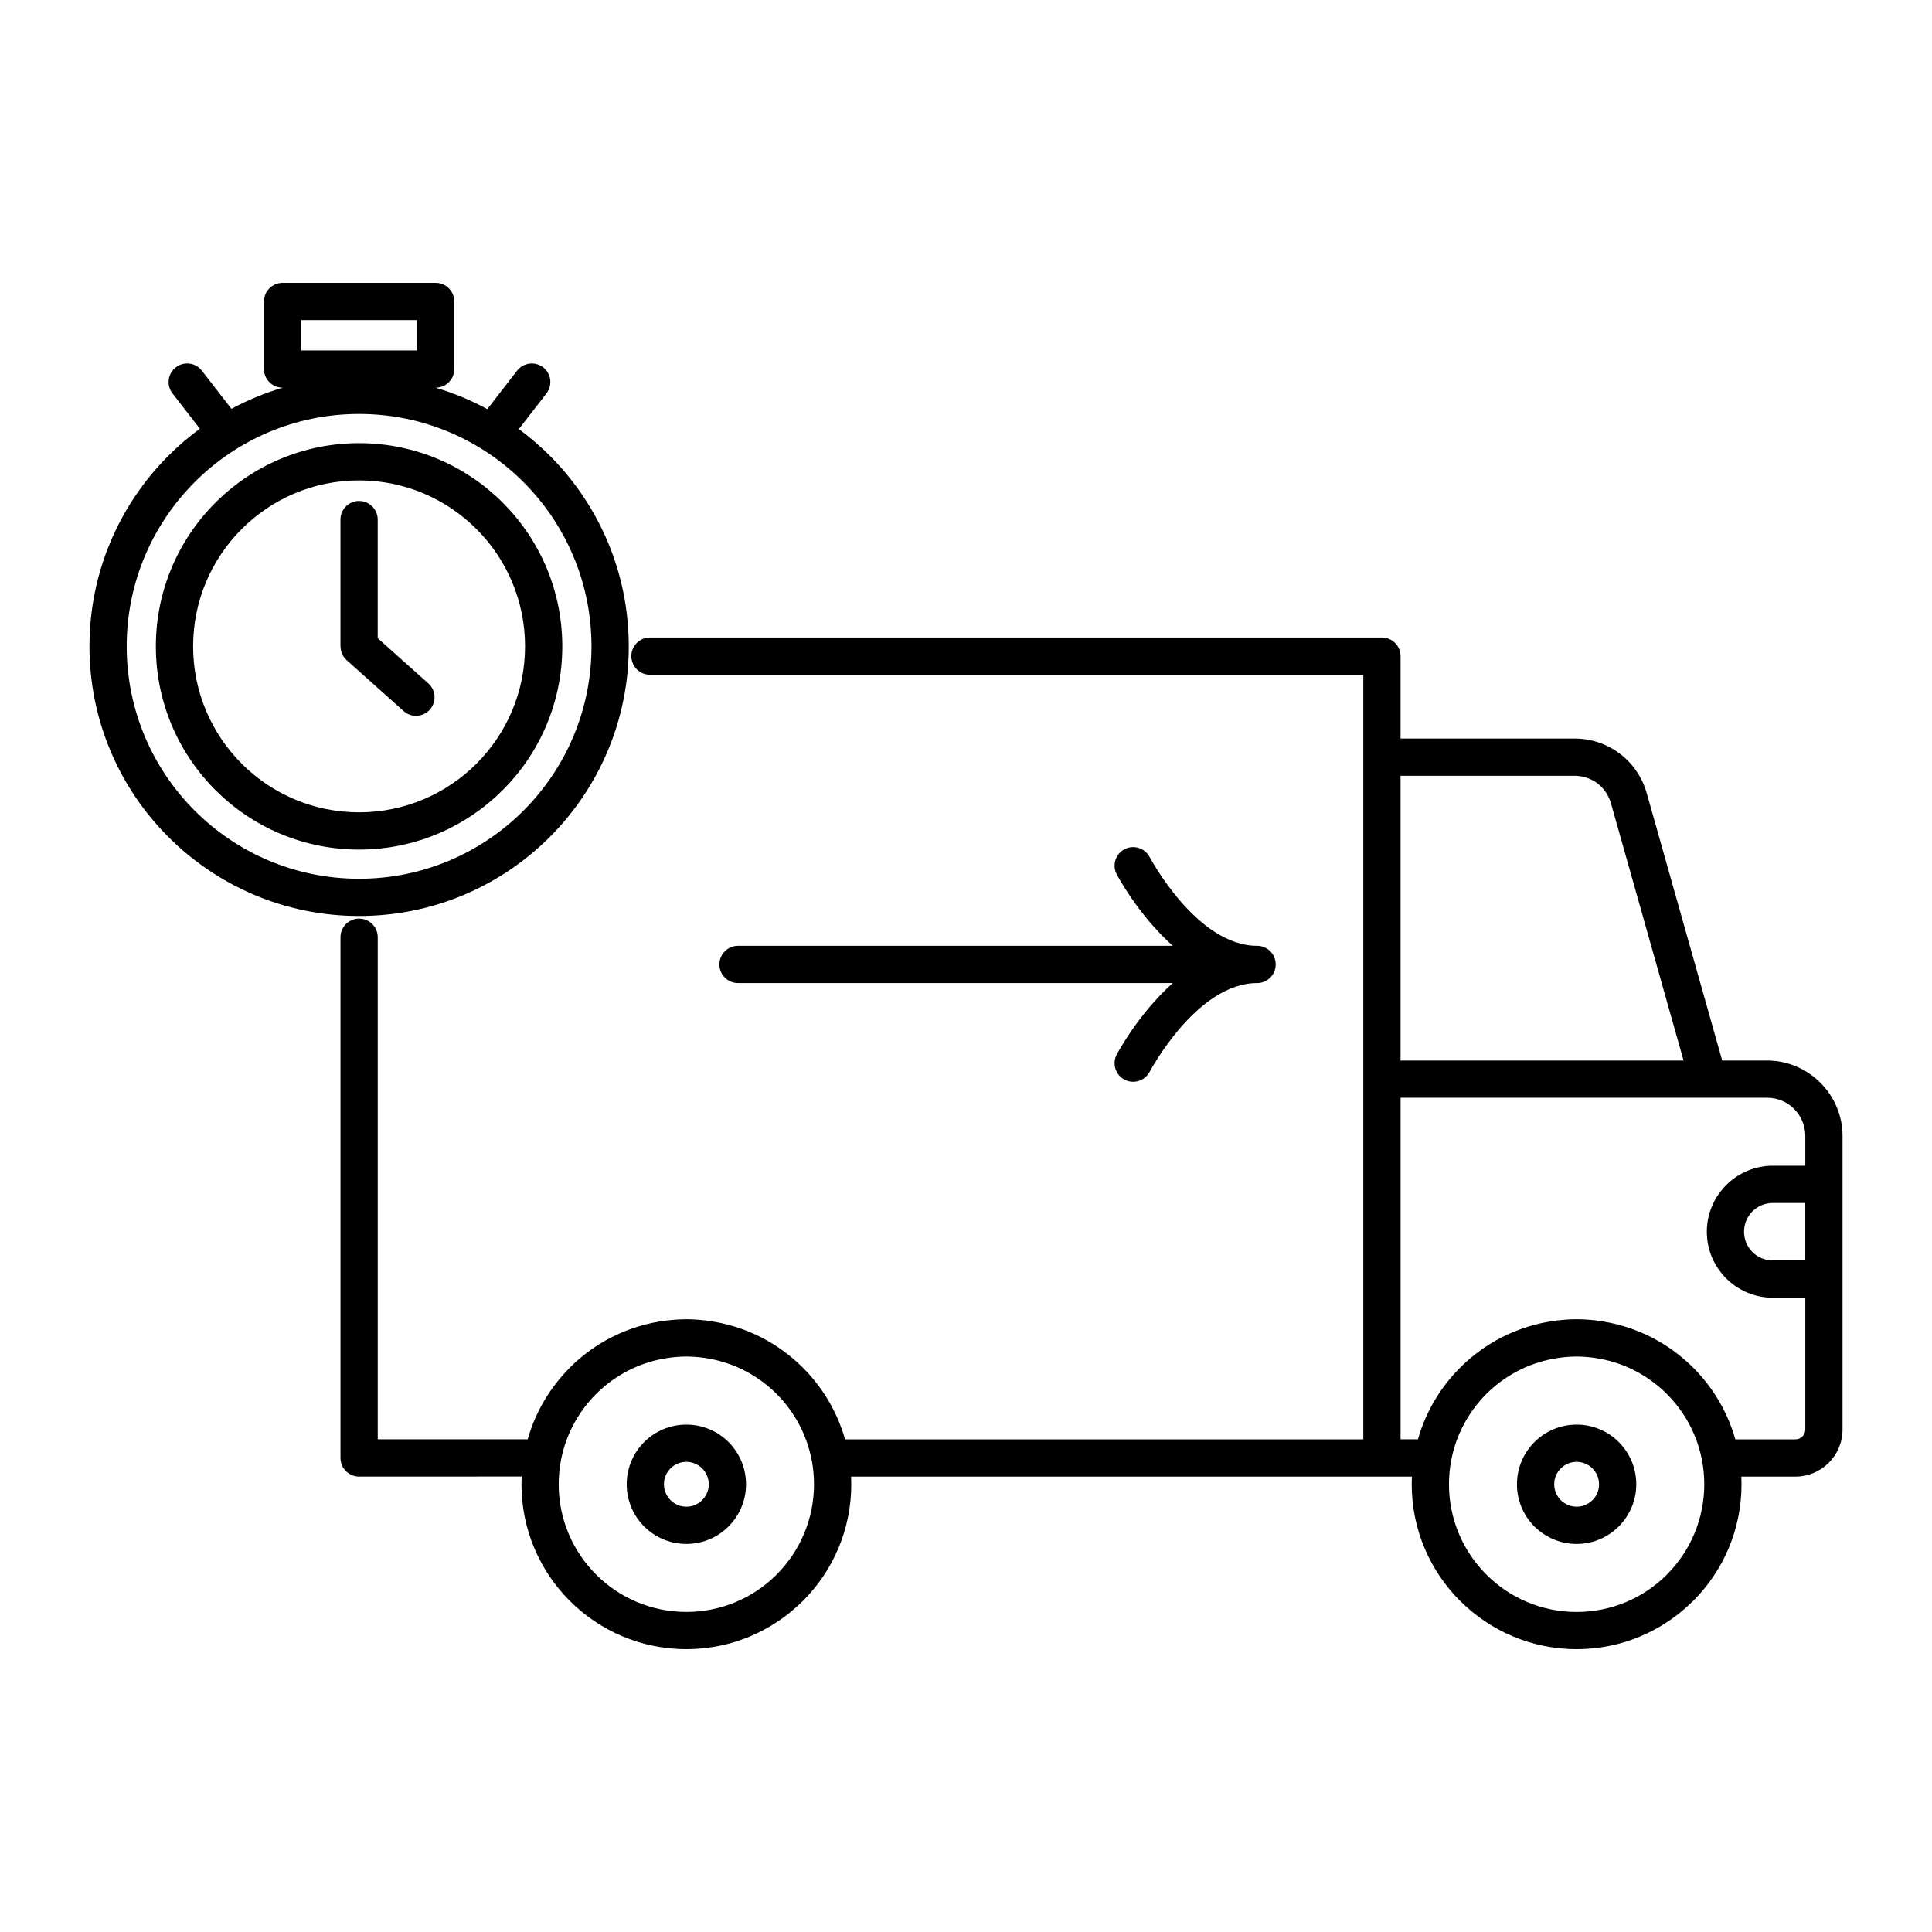 <?xml version="1.0" encoding="UTF-8"?>
<!DOCTYPE svg PUBLIC "-//W3C//DTD SVG 1.1//EN" "http://www.w3.org/Graphics/SVG/1.1/DTD/svg11.dtd">
<!-- Creator: CorelDRAW 2020 (64-Bit) -->
<svg xmlns="http://www.w3.org/2000/svg" xml:space="preserve" width="27.447mm" height="27.447mm" version="1.1" style="shape-rendering:geometricPrecision; text-rendering:geometricPrecision; image-rendering:optimizeQuality; fill-rule:evenodd; clip-rule:evenodd"
viewBox="0 0 137718 137718"
 xmlns:xlink="http://www.w3.org/1999/xlink"
 xmlns:xodm="http://www.corel.com/coreldraw/odm/2003">
 <defs>
  <style type="text/css">
   <![CDATA[
    .fil1 {fill:none}
    .fil0 {fill:black;fill-rule:nonzero}
   ]]>
  </style>
 </defs>
 <g id="Layer_x0020_1">
  <path class="fil0" d="M31041 27635c1295,382 2531,896 3696,1527l2122 -2738c447,-579 1278,-685 1857,-239 579,447 685,1278 239,1857l-1972 2545c783,576 1520,1210 2206,1896 3478,3478 5630,8284 5630,13591 0,5308 -2152,10113 -5630,13591 -3478,3478 -8284,5630 -13592,5630 -5308,0 -10113,-2152 -13591,-5630 -3478,-3478 -5629,-8284 -5629,-13591 0,-5308 2152,-10113 5630,-13591 695,-696 1445,-1338 2240,-1921l-1953 -2520c-447,-579 -340,-1410 239,-1857 579,-447 1410,-340 1857,239l2106 2718c1154,-621 2378,-1129 3659,-1506l-11 0c-733,0 -1328,-595 -1328,-1328l0 -4818c0,-733 595,-1328 1328,-1328l10910 0c733,0 1328,595 1328,1328l0 4818c0,733 -595,1328 -1328,1328l-11 0zm50895 48789c-352,641 -1158,876 -1799,524 -641,-352 -876,-1158 -524,-1799 8,-13 1495,-2842 3983,-5074l-30987 0c-733,0 -1328,-595 -1328,-1328 0,-733 595,-1328 1328,-1328l30986 0c-2489,-2231 -3975,-5060 -3982,-5073 -352,-641 -117,-1448 524,-1799 641,-352 1448,-117 1799,524 10,18 3354,6349 7672,6349 733,0 1328,595 1328,1328 0,733 -595,1328 -1328,1328 -4319,0 -7663,6332 -7672,6349zm30449 25126c1174,0 2238,477 3007,1246 769,769 1246,1833 1246,3007 0,1169 -478,2232 -1249,3004 -766,772 -1830,1249 -3004,1249 -1174,0 -2238,-476 -3007,-1245 -769,-769 -1246,-1833 -1246,-3007 0,-1174 477,-2238 1246,-3008 769,-769 1833,-1245 3007,-1245zm1129 3123c-289,-289 -688,-468 -1129,-468 -441,0 -841,179 -1129,468 -289,289 -468,689 -468,1130 0,441 179,840 468,1129 289,289 688,468 1129,468 441,0 840,-179 1129,-468l6 0c286,-285 463,-685 463,-1129 0,-441 -179,-840 -468,-1129zm-64589 -3123c1174,0 2238,476 3008,1245 769,769 1245,1833 1245,3008 0,1174 -477,2238 -1246,3007 -769,769 -1833,1245 -3007,1245 -1174,0 -2238,-476 -3007,-1245 -769,-769 -1245,-1833 -1245,-3007 0,-1174 476,-2238 1245,-3008 769,-769 1833,-1245 3007,-1245zm1130 3123c-289,-289 -689,-468 -1130,-468 -441,0 -841,179 -1129,468 -289,289 -468,689 -468,1130 0,441 179,841 468,1129 289,289 688,468 1129,468 441,0 841,-179 1129,-468 289,-289 468,-688 468,-1129 0,-441 -179,-841 -468,-1130zm449 -10518c2610,352 4952,1562 6727,3337l6 6c1398,1399 2446,3148 3000,5103l36943 0 0 -25676 0 -22953 0 -5874 -50849 0c-733,0 -1328,-595 -1328,-1328 0,-733 595,-1328 1328,-1328l52176 0c733,0 1328,595 1328,1328l0 5874 12382 0c1215,0 2342,393 3250,1080 908,686 1593,1667 1923,2839l5373 19034 3200 0c1475,0 2815,602 3791,1575l6 6c977,978 1581,2321 1581,3797l0 3452 0 6751 0 10727c0,924 -376,1763 -983,2369 -607,607 -1446,983 -2369,983l-3862 0c9,182 13,364 13,547 0,3245 -1316,6185 -3443,8311l-81 74c-2121,2083 -5027,3368 -8230,3368 -3242,0 -6179,-1316 -8306,-3443l-6 0c-2126,-2126 -3443,-5066 -3443,-8311 0,-184 4,-366 13,-547l-2135 0 -37841 0c9,181 13,364 13,547 0,3245 -1316,6185 -3443,8311l-81 74c-2121,2083 -5027,3368 -8231,3368 -3245,0 -6185,-1316 -8311,-3443 -2126,-2126 -3443,-5066 -3443,-8311 0,-185 5,-369 13,-552l-11587 5c-733,0 -1328,-595 -1328,-1328l0 -37118c0,-733 595,-1328 1328,-1328 733,0 1328,595 1328,1328l0 35790 10689 0c554,-1956 1602,-3704 3000,-5103l0 -6c1805,-1805 4196,-3026 6862,-3354l100 -12 30 -3 118 -13 12 -1 131 -13 6 -1 125 -11 24 -2 108 -8 42 -3 90 -6 10 -1 122 -6 78 -4 54 -2 96 -3 37 -1 115 -2 19 -1 133 -1 133 1 18 1 115 2 36 1 97 3 54 2 79 4 119 6 13 1 89 6 42 3 107 8 25 2 124 11 7 1 130 13 11 1 119 13 29 3 101 12 46 6 84 12zm4858 5212c-1283,-1282 -2949,-2183 -4811,-2518l-14 -2 -112 -19 -72 -12 -41 -6 -113 -17 -47 -7 -67 -9 -33 -5 -81 -10 -20 -3 -95 -10 -6 -1 -102 -10 -7 -1 -95 -8 -21 -2 -81 -6 -35 -2 -68 -4 -48 -3 -55 -3 -62 -3 -41 -2 -76 -2 -27 -1 -90 -2 -14 0 -104 -1 -104 1 -14 0 -90 2 -27 1 -76 2 -41 2 -62 3 -54 3 -49 3 -67 4 -35 2 -81 6 -21 2 -94 8 -8 1 -102 10 -6 1 -95 10 -19 3 -114 14 -68 9 -46 7c-2004,281 -3798,1214 -5161,2577 -1647,1644 -2665,3920 -2665,6434 0,2512 1019,4788 2665,6434 1646,1646 3921,2665 6434,2665 2481,0 4730,-990 6370,-2597l64 -68c1646,-1646 2665,-3921 2665,-6434 0,-543 -48,-1076 -138,-1593l-4 -19 -3 -12 -6 -31 -2 -8c-341,-1847 -1238,-3500 -2511,-4774zm58473 -5229c2666,328 5055,1548 6862,3354 1399,1399 2447,3150 3001,5108l4292 0c191,0 365,-79 492,-205 126,-126 205,-301 205,-492l0 -9399 -2316 0c-1298,0 -2475,-527 -3326,-1378 -851,-851 -1378,-2028 -1378,-3326 0,-1292 527,-2466 1378,-3320l6 -6c857,-852 2030,-1378 3320,-1378l2316 0 0 -2124c0,-752 -305,-1433 -794,-1922l-6 -6c-490,-490 -1170,-794 -1922,-794l-26128 0 0 24349 1238 0c554,-1956 1602,-3704 3000,-5103l6 -6c1776,-1775 4116,-2985 6727,-3337l84 -12 46 -6 101 -12 29 -3 119 -13 11 -1 130 -13 7 -1 124 -11 25 -2 107 -8 42 -3 89 -6 13 -1 119 -6 79 -4 54 -2 97 -3 36 -1 115 -2 18 -1 133 -1 133 1 19 1 115 2 37 1 96 3 54 2 78 4 122 6 10 1 90 6 42 3 108 8 24 2 125 11 6 1 130 13 12 1 118 13 30 3 100 12zm4984 5232c-1363,-1363 -3158,-2297 -5161,-2577l-46 -7 -68 -9 -114 -14 -19 -3 -95 -10 -6 -1 -102 -10 -8 -1 -94 -8 -21 -2 -81 -6 -35 -2 -67 -4 -49 -3 -54 -3 -62 -3 -41 -2 -76 -2 -27 -1 -90 -2 -14 0 -104 -1 -104 1 -14 0 -90 2 -27 1 -76 2 -41 2 -62 3 -55 3 -48 3 -68 4 -35 2 -81 6 -21 2 -95 8 -7 1 -102 10 -6 1 -95 10 -20 3 -81 10 -33 5 -67 9 -47 7 -113 17 -40 6 -72 12 -112 19 -14 2c-1862,335 -3527,1235 -4811,2518 -1271,1272 -2168,2921 -2509,4765l-11 60 -4 19c-91,517 -138,1050 -138,1593 0,2512 1019,4788 2665,6434 1643,1647 3920,2665 6434,2665 2481,0 4729,-990 6370,-2597l64 -68c1646,-1646 2665,-3921 2665,-6434 0,-2512 -1019,-4788 -2665,-6434zm6102 -10121c370,370 883,600 1448,600l2316 0 0 -4096 -2316 0c-569,0 -1081,227 -1448,595l-6 6c-367,367 -595,879 -595,1448 0,565 230,1078 600,1448zm-12704 -33950l-12382 0 0 20298 20174 0 -5171 -18319c-168,-597 -514,-1094 -969,-1438 -455,-344 -1028,-541 -1652,-541zm-82493 -32481l-8254 0 0 2163 4127 0 4127 0 0 -2163zm812 25900c544,487 591,1323 104,1867 -487,544 -1323,591 -1867,104l-4058 -3628c-292,-261 -440,-622 -441,-985l-6 0 0 -9039c0,-733 595,-1328 1328,-1328 733,0 1328,595 1328,1328l0 8452 3612 3229zm-4940 -17129c4000,0 7622,1622 10243,4243 2621,2621 4243,6243 4243,10243 0,4000 -1622,7622 -4243,10243 -2621,2621 -6243,4243 -10243,4243 -4000,0 -7622,-1622 -10243,-4243 -2621,-2621 -4243,-6243 -4243,-10243 0,-4000 1622,-7622 4243,-10243 2621,-2621 6243,-4243 10243,-4243zm8366 6120c-2141,-2141 -5099,-3465 -8366,-3465 -3266,0 -6225,1325 -8365,3465 -2141,2140 -3465,5098 -3465,8365 0,3267 1325,6225 3465,8366 2141,2141 5099,3465 8365,3465 3267,0 6225,-1325 8366,-3465 2141,-2141 3465,-5099 3465,-8366 0,-3267 -1325,-6225 -3465,-8365zm3348 -3348c-2998,-2997 -7140,-4852 -11714,-4852 -4574,0 -8716,1854 -11713,4852 -2998,2997 -4852,7139 -4852,11714 0,4575 1854,8717 4852,11714 2997,2998 7139,4852 11714,4852 4575,0 8716,-1854 11714,-4852 2997,-2997 4852,-7139 4852,-11714 0,-4574 -1855,-8717 -4852,-11714z"/>
  <rect class="fil1" width="137718" height="137718"/>
 </g>
</svg>
